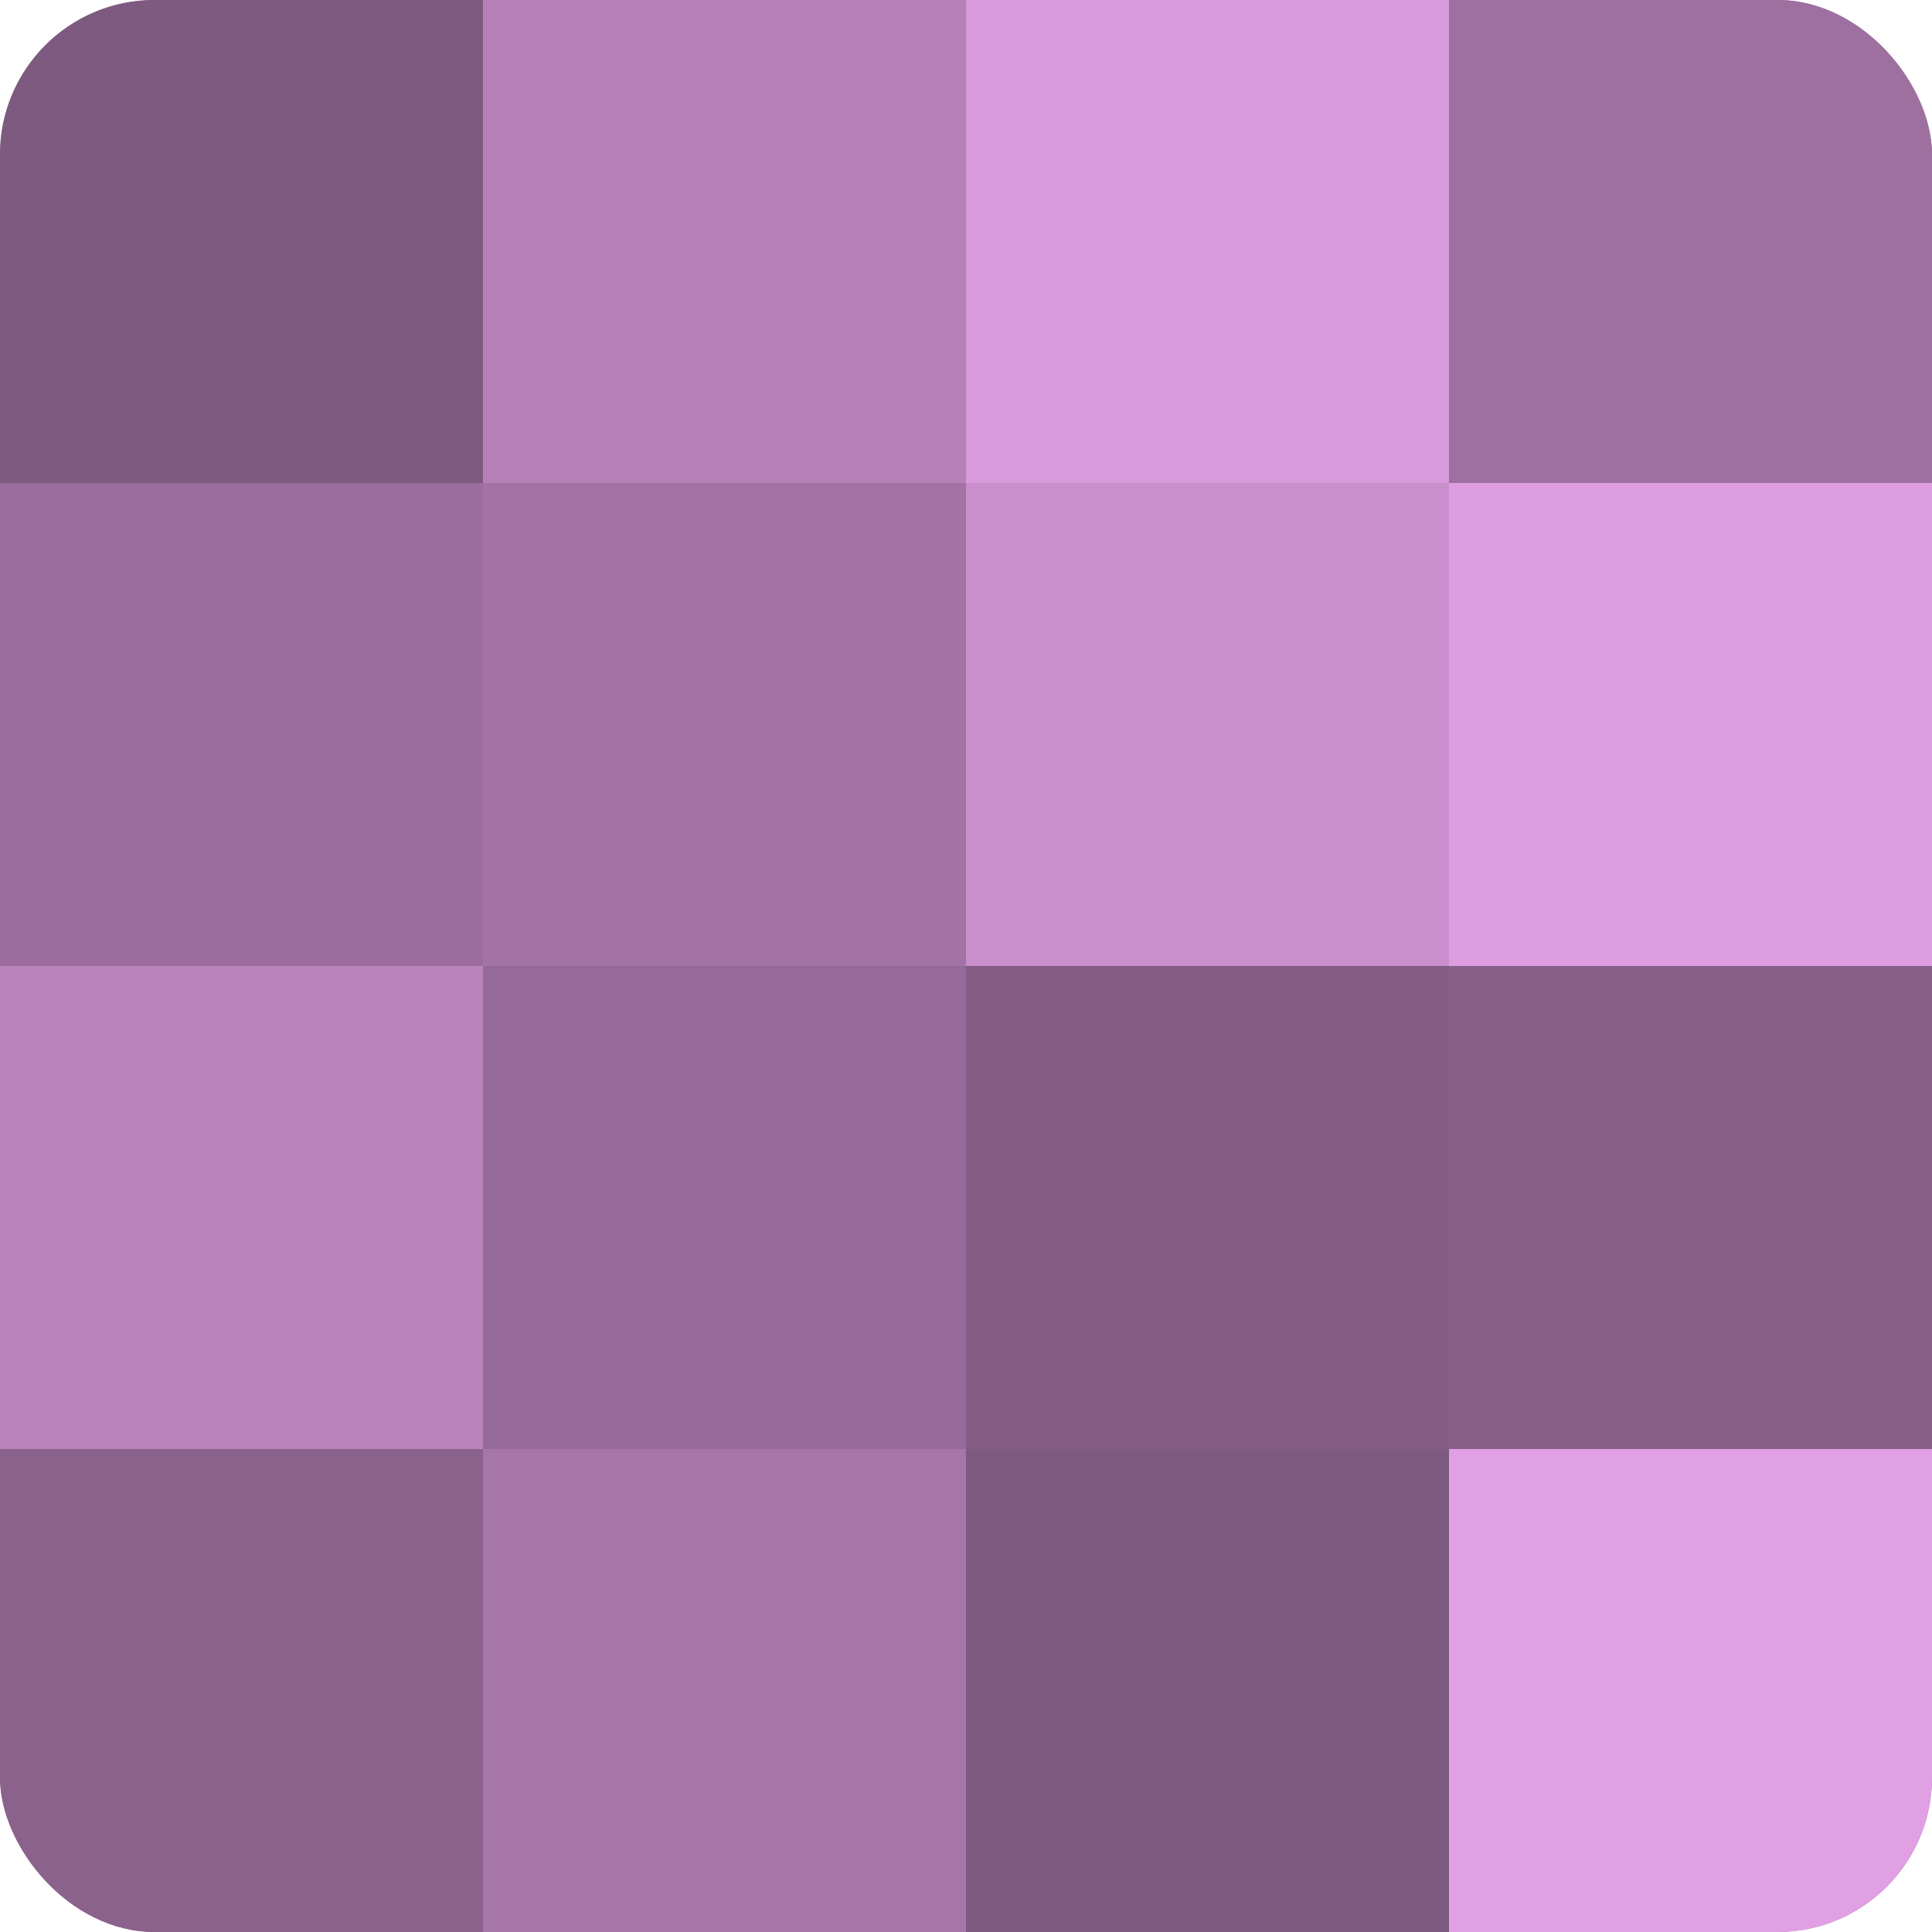 <?xml version="1.0" encoding="UTF-8"?>
<svg xmlns="http://www.w3.org/2000/svg" width="60" height="60" viewBox="0 0 100 100" preserveAspectRatio="xMidYMid meet"><defs><clipPath id="c" width="100" height="100"><rect width="100" height="100" rx="8" ry="8"/></clipPath></defs><g clip-path="url(#c)"><rect width="100" height="100" fill="#9e70a0"/><rect width="25" height="25" fill="#7f5a80"/><rect y="25" width="25" height="25" fill="#9a6d9c"/><rect y="50" width="25" height="25" fill="#ba84bc"/><rect y="75" width="25" height="25" fill="#8b628c"/><rect x="25" width="25" height="25" fill="#b681b8"/><rect x="25" y="25" width="25" height="25" fill="#a273a4"/><rect x="25" y="50" width="25" height="25" fill="#966a98"/><rect x="25" y="75" width="25" height="25" fill="#a676a8"/><rect x="50" width="25" height="25" fill="#d99adc"/><rect x="50" y="25" width="25" height="25" fill="#ca8fcc"/><rect x="50" y="50" width="25" height="25" fill="#835d84"/><rect x="50" y="75" width="25" height="25" fill="#7f5a80"/><rect x="75" width="25" height="25" fill="#9e70a0"/><rect x="75" y="25" width="25" height="25" fill="#dd9de0"/><rect x="75" y="50" width="25" height="25" fill="#875f88"/><rect x="75" y="75" width="25" height="25" fill="#e19fe4"/></g></svg>
